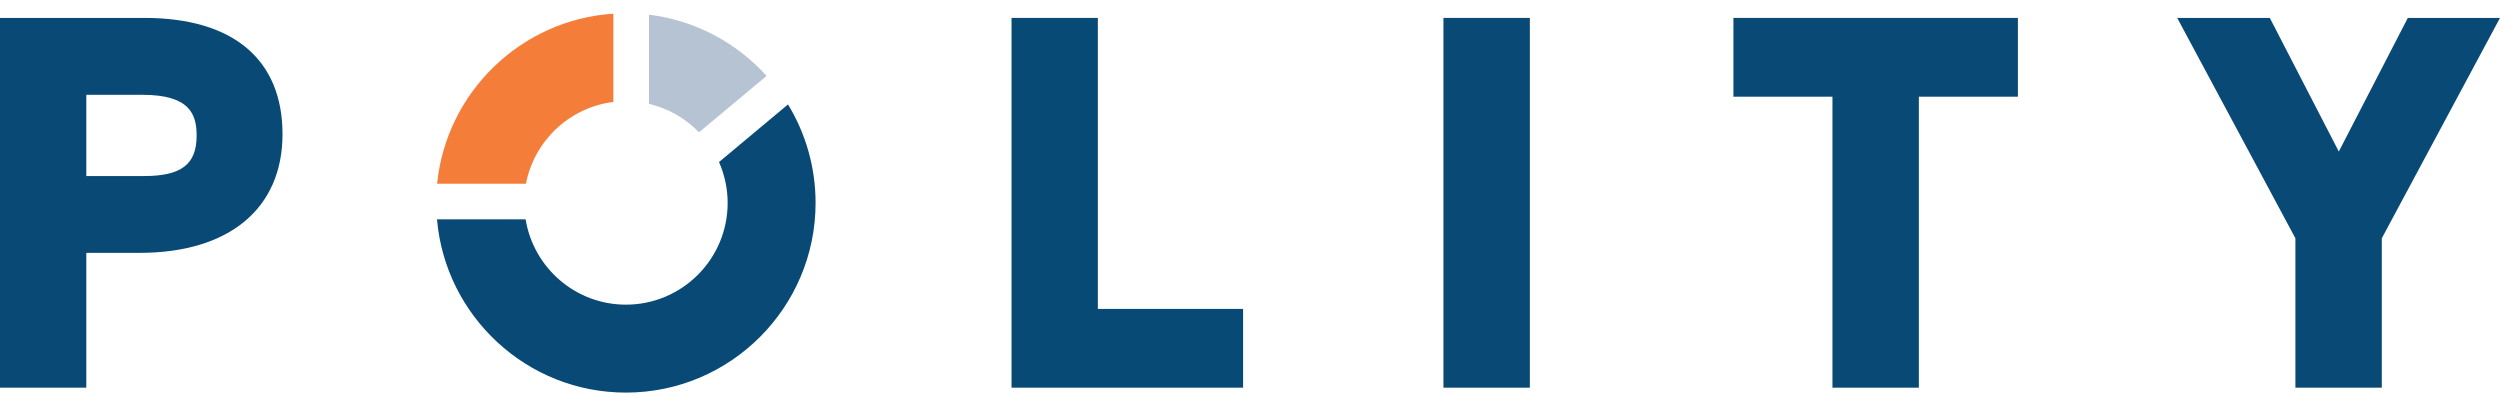 <svg width="160" height="26" viewBox="0 0 160 26" fill="none" xmlns="http://www.w3.org/2000/svg">
<path d="M9.241 1.146H0V24.811H5.524V16.183H8.932C14.662 16.183 18.081 13.345 18.081 8.586C18.081 3.827 14.944 1.146 9.241 1.146ZM9.209 11.267H5.524V6.068H9.117C12.166 6.068 12.584 7.327 12.584 8.684C12.584 10.518 11.607 11.267 9.209 11.267Z" fill="#084975"/>
<path d="M70.262 1.146H64.738V24.811H79.558V19.77H70.262V1.146Z" fill="#074A75"/>
<path d="M97.91 1.146H92.38V24.811H97.91V1.146Z" fill="#084975"/>
<path d="M110.939 6.188H117.277V24.811H122.807V6.188H129.145V1.146H110.939V6.188Z" fill="#084975"/>
<path d="M154.101 1.146L149.684 9.699L145.267 1.146H139.341L146.906 15.25V24.811H152.435V15.25L160 1.146H154.101Z" fill="#084975"/>
<path d="M44.736 8.467L49.061 4.858C47.151 2.742 44.508 1.304 41.534 0.94V6.649C42.777 6.937 43.879 7.582 44.736 8.467Z" fill="#B6C3D3"/>
<path d="M39.255 6.529V0.875C33.34 1.26 28.565 5.9 27.974 11.761H33.66C34.187 9.009 36.45 6.871 39.255 6.524V6.529Z" fill="#F47D39"/>
<path d="M50.428 6.687L46.017 10.371C46.369 11.174 46.57 12.059 46.57 12.987C46.57 16.579 43.651 19.498 40.058 19.498C36.824 19.498 34.144 17.127 33.639 14.039H27.968C28.505 20.242 33.72 25.126 40.058 25.126C46.755 25.126 52.197 19.677 52.197 12.987C52.197 10.68 51.552 8.526 50.434 6.687H50.428Z" fill="#084975"/>
</svg>
